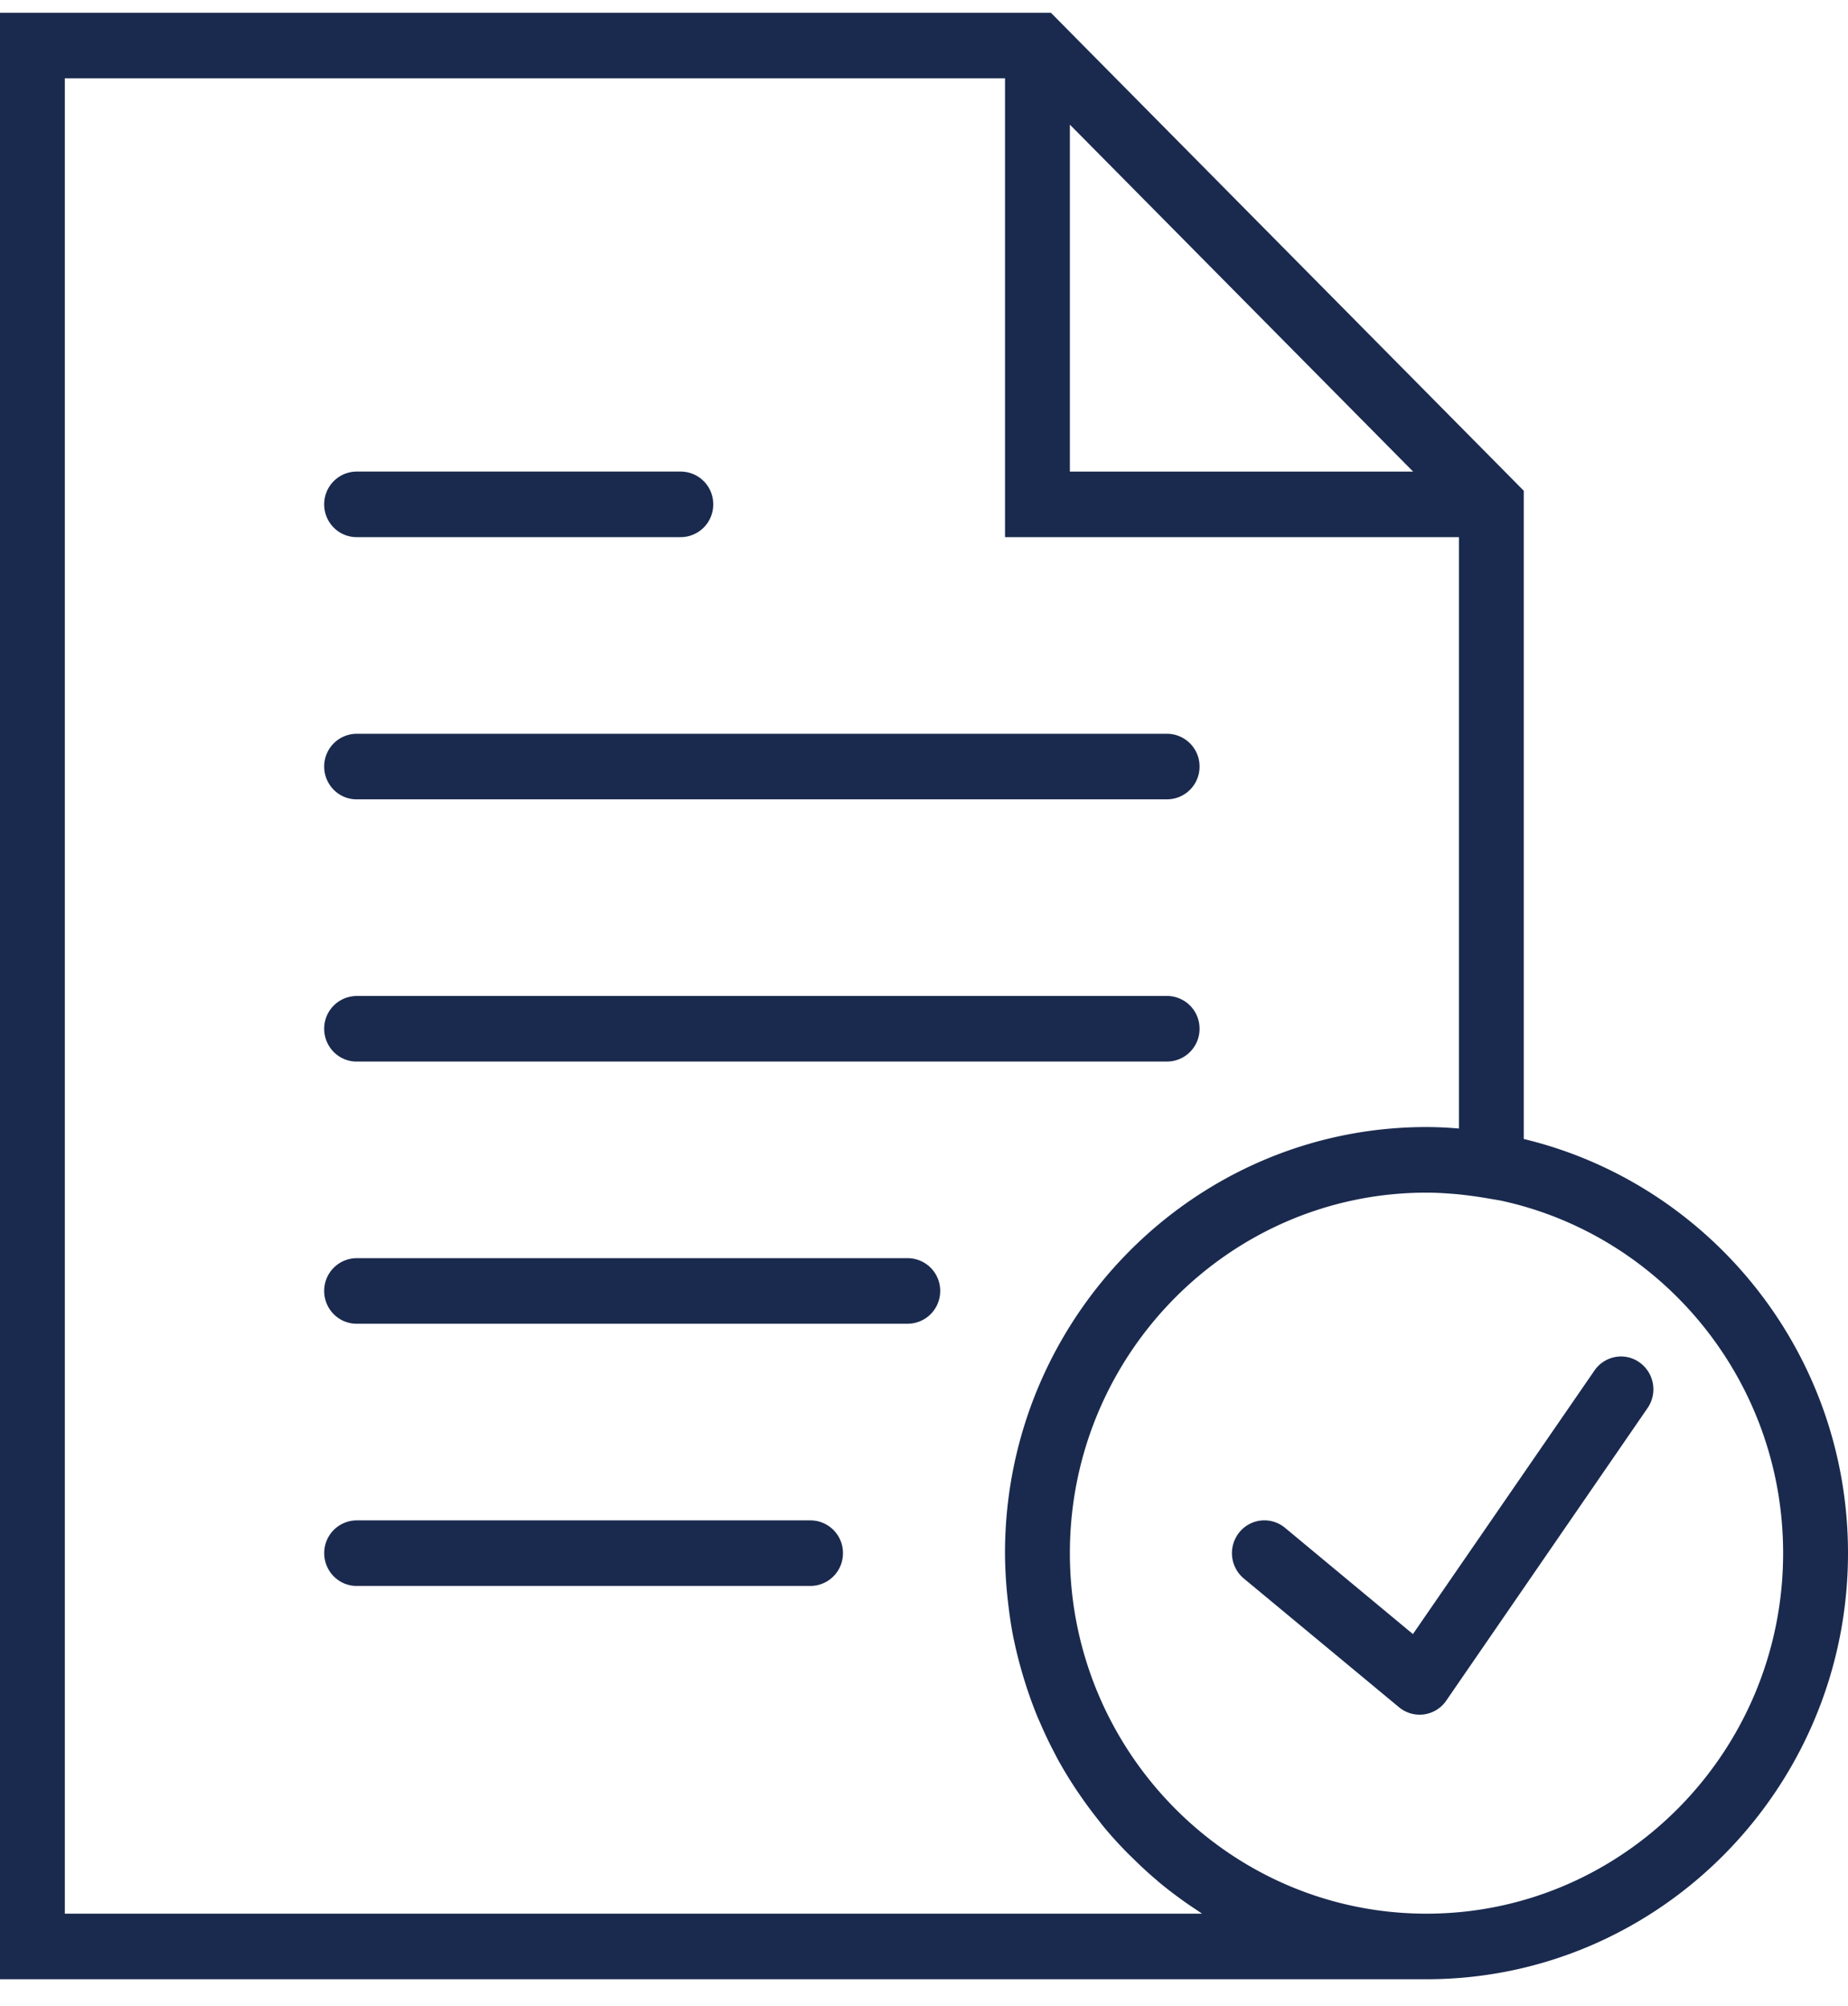 <svg width="47" height="51" viewBox="0 0 47 51" xmlns="http://www.w3.org/2000/svg">
    <path d="M0 .324v50h36.28c5.911 0 10.72-4.86 10.72-10.834 0-5.112-3.526-9.397-8.246-10.53V12.478L26.727.324H0zM1.649 1.99h23.912v11.667h11.544v15.037a9.599 9.599 0 0 0-.825-.038c-5.91 0-10.72 4.86-10.72 10.834a11.186 11.186 0 0 0 .073 1.212c.036.319.08.634.142.943.007.037.017.072.024.109.06.281.132.558.213.831a11.185 11.185 0 0 0 .375 1.07c.022.053.047.105.07.158.106.246.22.488.344.724l.088.17c.145.265.3.521.466.772.038.058.077.113.116.17.15.22.31.433.475.641.031.039.061.081.093.12.19.232.39.454.6.668.05.052.103.103.156.154.202.2.409.393.626.575.02.017.037.035.057.05.232.194.475.375.724.55l.182.123c.064.04.125.086.189.127H1.649V1.99zM27.211 3.17l8.729 8.821h-8.73V3.17zM9.07 11.99a.83.83 0 0 0-.825.834c0 .46.369.833.824.833h8.246a.83.83 0 0 0 .825-.833.83.83 0 0 0-.825-.834H9.07zm0 6.667a.83.83 0 0 0-.825.833c0 .46.369.834.824.834h20.614a.83.83 0 0 0 .825-.834.83.83 0 0 0-.825-.833H9.07zm0 6.667a.83.83 0 0 0-.825.833c0 .46.369.834.824.834h20.614a.83.83 0 0 0 .825-.834.83.83 0 0 0-.825-.834H9.071zm27.21 5c.257 0 .51.017.763.038.24.024.49.056.75.1l.365.062c4.102.877 7.192 4.563 7.192 8.966 0 5.055-4.07 9.167-9.07 9.167-5.001 0-9.07-4.113-9.07-9.167 0-5.054 4.07-9.166 9.07-9.166zM9.07 31.99a.83.83 0 0 0-.825.834c0 .46.369.833.824.833h14.018a.83.83 0 0 0 .825-.833.83.83 0 0 0-.825-.834H9.07zm32.012 2.513a.825.825 0 0 0-.531.345l-4.616 6.7-3.255-2.703a.819.819 0 0 0-1.16.116.839.839 0 0 0 .114 1.174l3.947 3.273a.82.82 0 0 0 1.2-.166l5.122-7.442a.84.84 0 0 0-.206-1.16.808.808 0 0 0-.615-.137zM9.07 38.657a.83.83 0 0 0-.824.833c0 .46.369.834.824.834h11.544a.83.83 0 0 0 .825-.834.83.83 0 0 0-.825-.833H9.07z" fill="#1A2A4E" fill-rule="nonzero"/>
</svg>

